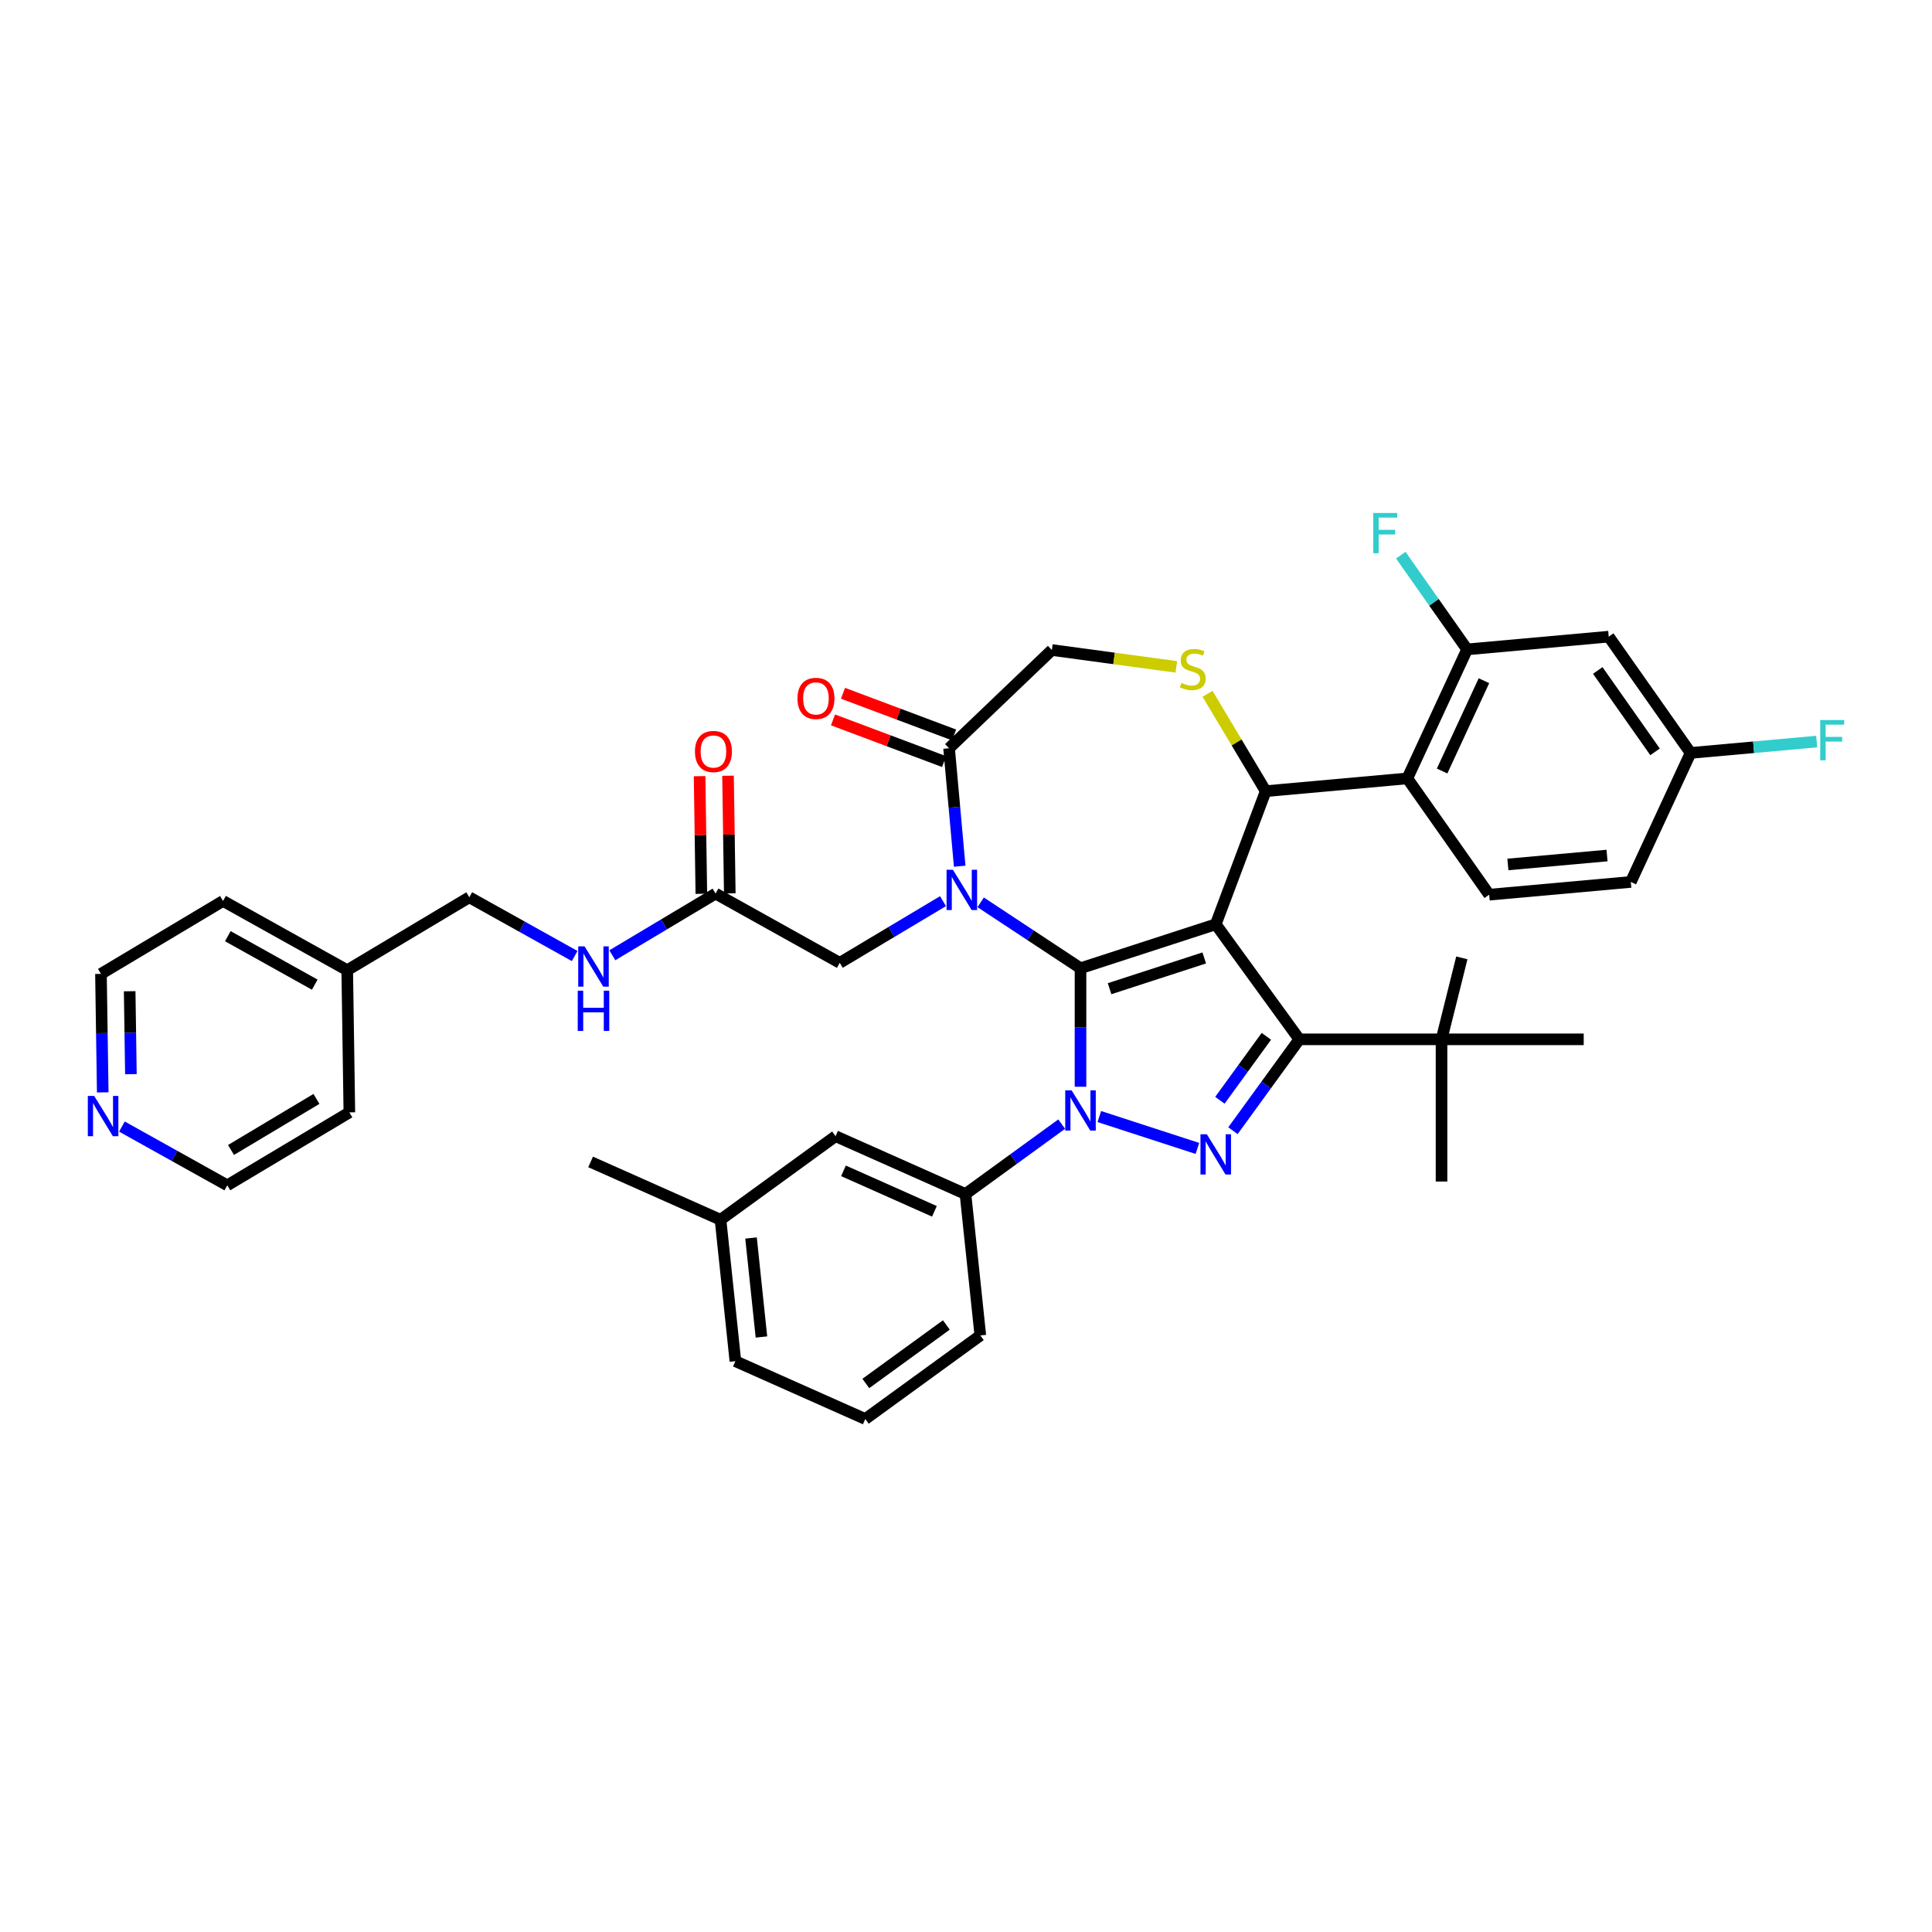 <?xml version='1.0' encoding='iso-8859-1'?>
<svg version='1.1' baseProfile='full'
              xmlns='http://www.w3.org/2000/svg'
                      xmlns:rdkit='http://www.rdkit.org/xml'
                      xmlns:xlink='http://www.w3.org/1999/xlink'
                  xml:space='preserve'
width='1000px' height='1000px' viewBox='0 0 1000 1000'>
<!-- END OF HEADER -->
<rect style='opacity:1.0;fill:#FFFFFF;stroke:none' width='1000' height='1000' x='0' y='0'> </rect>
<path class='bond-0' d='M 549.523,581.84 L 524.623,599.931' style='fill:none;fill-rule:evenodd;stroke:#0000FF;stroke-width:6px;stroke-linecap:butt;stroke-linejoin:miter;stroke-opacity:1' />
<path class='bond-0' d='M 524.623,599.931 L 499.723,618.021' style='fill:none;fill-rule:evenodd;stroke:#000000;stroke-width:6px;stroke-linecap:butt;stroke-linejoin:miter;stroke-opacity:1' />
<path class='bond-1' d='M 559.268,562.498 L 559.268,531.828' style='fill:none;fill-rule:evenodd;stroke:#0000FF;stroke-width:6px;stroke-linecap:butt;stroke-linejoin:miter;stroke-opacity:1' />
<path class='bond-1' d='M 559.268,531.828 L 559.268,501.158' style='fill:none;fill-rule:evenodd;stroke:#000000;stroke-width:6px;stroke-linecap:butt;stroke-linejoin:miter;stroke-opacity:1' />
<path class='bond-2' d='M 569.012,577.926 L 619.778,594.421' style='fill:none;fill-rule:evenodd;stroke:#0000FF;stroke-width:6px;stroke-linecap:butt;stroke-linejoin:miter;stroke-opacity:1' />
<path class='bond-3' d='M 672.528,537.959 L 746.13,537.959' style='fill:none;fill-rule:evenodd;stroke:#000000;stroke-width:6px;stroke-linecap:butt;stroke-linejoin:miter;stroke-opacity:1' />
<path class='bond-4' d='M 672.528,537.959 L 629.267,478.414' style='fill:none;fill-rule:evenodd;stroke:#000000;stroke-width:6px;stroke-linecap:butt;stroke-linejoin:miter;stroke-opacity:1' />
<path class='bond-5' d='M 672.528,537.959 L 655.352,561.6' style='fill:none;fill-rule:evenodd;stroke:#000000;stroke-width:6px;stroke-linecap:butt;stroke-linejoin:miter;stroke-opacity:1' />
<path class='bond-5' d='M 655.352,561.6 L 638.175,585.242' style='fill:none;fill-rule:evenodd;stroke:#0000FF;stroke-width:6px;stroke-linecap:butt;stroke-linejoin:miter;stroke-opacity:1' />
<path class='bond-5' d='M 655.466,536.399 L 643.443,552.948' style='fill:none;fill-rule:evenodd;stroke:#000000;stroke-width:6px;stroke-linecap:butt;stroke-linejoin:miter;stroke-opacity:1' />
<path class='bond-5' d='M 643.443,552.948 L 631.419,569.497' style='fill:none;fill-rule:evenodd;stroke:#0000FF;stroke-width:6px;stroke-linecap:butt;stroke-linejoin:miter;stroke-opacity:1' />
<path class='bond-6' d='M 53.176,565.414 L 52.717,534.748' style='fill:none;fill-rule:evenodd;stroke:#0000FF;stroke-width:6px;stroke-linecap:butt;stroke-linejoin:miter;stroke-opacity:1' />
<path class='bond-6' d='M 52.717,534.748 L 52.258,504.083' style='fill:none;fill-rule:evenodd;stroke:#000000;stroke-width:6px;stroke-linecap:butt;stroke-linejoin:miter;stroke-opacity:1' />
<path class='bond-6' d='M 67.757,555.994 L 67.436,534.528' style='fill:none;fill-rule:evenodd;stroke:#0000FF;stroke-width:6px;stroke-linecap:butt;stroke-linejoin:miter;stroke-opacity:1' />
<path class='bond-6' d='M 67.436,534.528 L 67.115,513.062' style='fill:none;fill-rule:evenodd;stroke:#000000;stroke-width:6px;stroke-linecap:butt;stroke-linejoin:miter;stroke-opacity:1' />
<path class='bond-7' d='M 63.104,583.109 L 90.374,598.314' style='fill:none;fill-rule:evenodd;stroke:#0000FF;stroke-width:6px;stroke-linecap:butt;stroke-linejoin:miter;stroke-opacity:1' />
<path class='bond-7' d='M 90.374,598.314 L 117.643,613.519' style='fill:none;fill-rule:evenodd;stroke:#000000;stroke-width:6px;stroke-linecap:butt;stroke-linejoin:miter;stroke-opacity:1' />
<path class='bond-8' d='M 629.267,478.414 L 559.268,501.158' style='fill:none;fill-rule:evenodd;stroke:#000000;stroke-width:6px;stroke-linecap:butt;stroke-linejoin:miter;stroke-opacity:1' />
<path class='bond-8' d='M 623.316,495.826 L 574.316,511.747' style='fill:none;fill-rule:evenodd;stroke:#000000;stroke-width:6px;stroke-linecap:butt;stroke-linejoin:miter;stroke-opacity:1' />
<path class='bond-9' d='M 629.267,478.414 L 655.128,409.506' style='fill:none;fill-rule:evenodd;stroke:#000000;stroke-width:6px;stroke-linecap:butt;stroke-linejoin:miter;stroke-opacity:1' />
<path class='bond-10' d='M 559.268,501.158 L 533.427,484.101' style='fill:none;fill-rule:evenodd;stroke:#000000;stroke-width:6px;stroke-linecap:butt;stroke-linejoin:miter;stroke-opacity:1' />
<path class='bond-10' d='M 533.427,484.101 L 507.587,467.044' style='fill:none;fill-rule:evenodd;stroke:#0000FF;stroke-width:6px;stroke-linecap:butt;stroke-linejoin:miter;stroke-opacity:1' />
<path class='bond-11' d='M 496.738,448.35 L 493.991,417.828' style='fill:none;fill-rule:evenodd;stroke:#0000FF;stroke-width:6px;stroke-linecap:butt;stroke-linejoin:miter;stroke-opacity:1' />
<path class='bond-11' d='M 493.991,417.828 L 491.244,387.307' style='fill:none;fill-rule:evenodd;stroke:#000000;stroke-width:6px;stroke-linecap:butt;stroke-linejoin:miter;stroke-opacity:1' />
<path class='bond-12' d='M 488.097,466.434 L 461.378,482.398' style='fill:none;fill-rule:evenodd;stroke:#0000FF;stroke-width:6px;stroke-linecap:butt;stroke-linejoin:miter;stroke-opacity:1' />
<path class='bond-12' d='M 461.378,482.398 L 434.659,498.362' style='fill:none;fill-rule:evenodd;stroke:#000000;stroke-width:6px;stroke-linecap:butt;stroke-linejoin:miter;stroke-opacity:1' />
<path class='bond-13' d='M 491.244,387.307 L 544.443,336.444' style='fill:none;fill-rule:evenodd;stroke:#000000;stroke-width:6px;stroke-linecap:butt;stroke-linejoin:miter;stroke-opacity:1' />
<path class='bond-14' d='M 493.831,380.416 L 465.081,369.626' style='fill:none;fill-rule:evenodd;stroke:#000000;stroke-width:6px;stroke-linecap:butt;stroke-linejoin:miter;stroke-opacity:1' />
<path class='bond-14' d='M 465.081,369.626 L 436.331,358.836' style='fill:none;fill-rule:evenodd;stroke:#FF0000;stroke-width:6px;stroke-linecap:butt;stroke-linejoin:miter;stroke-opacity:1' />
<path class='bond-14' d='M 488.658,394.197 L 459.908,383.407' style='fill:none;fill-rule:evenodd;stroke:#000000;stroke-width:6px;stroke-linecap:butt;stroke-linejoin:miter;stroke-opacity:1' />
<path class='bond-14' d='M 459.908,383.407 L 431.158,372.617' style='fill:none;fill-rule:evenodd;stroke:#FF0000;stroke-width:6px;stroke-linecap:butt;stroke-linejoin:miter;stroke-opacity:1' />
<path class='bond-15' d='M 544.443,336.444 L 576.649,340.806' style='fill:none;fill-rule:evenodd;stroke:#000000;stroke-width:6px;stroke-linecap:butt;stroke-linejoin:miter;stroke-opacity:1' />
<path class='bond-15' d='M 576.649,340.806 L 608.855,345.169' style='fill:none;fill-rule:evenodd;stroke:#CCCC00;stroke-width:6px;stroke-linecap:butt;stroke-linejoin:miter;stroke-opacity:1' />
<path class='bond-16' d='M 625.021,359.115 L 640.075,384.311' style='fill:none;fill-rule:evenodd;stroke:#CCCC00;stroke-width:6px;stroke-linecap:butt;stroke-linejoin:miter;stroke-opacity:1' />
<path class='bond-16' d='M 640.075,384.311 L 655.128,409.506' style='fill:none;fill-rule:evenodd;stroke:#000000;stroke-width:6px;stroke-linecap:butt;stroke-linejoin:miter;stroke-opacity:1' />
<path class='bond-17' d='M 655.128,409.506 L 728.433,402.909' style='fill:none;fill-rule:evenodd;stroke:#000000;stroke-width:6px;stroke-linecap:butt;stroke-linejoin:miter;stroke-opacity:1' />
<path class='bond-18' d='M 434.659,498.362 L 370.375,462.519' style='fill:none;fill-rule:evenodd;stroke:#000000;stroke-width:6px;stroke-linecap:butt;stroke-linejoin:miter;stroke-opacity:1' />
<path class='bond-19' d='M 377.734,462.409 L 377.279,431.964' style='fill:none;fill-rule:evenodd;stroke:#000000;stroke-width:6px;stroke-linecap:butt;stroke-linejoin:miter;stroke-opacity:1' />
<path class='bond-19' d='M 377.279,431.964 L 376.823,401.519' style='fill:none;fill-rule:evenodd;stroke:#FF0000;stroke-width:6px;stroke-linecap:butt;stroke-linejoin:miter;stroke-opacity:1' />
<path class='bond-19' d='M 363.016,462.629 L 362.56,432.184' style='fill:none;fill-rule:evenodd;stroke:#000000;stroke-width:6px;stroke-linecap:butt;stroke-linejoin:miter;stroke-opacity:1' />
<path class='bond-19' d='M 362.56,432.184 L 362.105,401.739' style='fill:none;fill-rule:evenodd;stroke:#FF0000;stroke-width:6px;stroke-linecap:butt;stroke-linejoin:miter;stroke-opacity:1' />
<path class='bond-20' d='M 370.375,462.519 L 343.656,478.483' style='fill:none;fill-rule:evenodd;stroke:#000000;stroke-width:6px;stroke-linecap:butt;stroke-linejoin:miter;stroke-opacity:1' />
<path class='bond-20' d='M 343.656,478.483 L 316.937,494.446' style='fill:none;fill-rule:evenodd;stroke:#0000FF;stroke-width:6px;stroke-linecap:butt;stroke-linejoin:miter;stroke-opacity:1' />
<path class='bond-21' d='M 297.447,494.835 L 270.178,479.631' style='fill:none;fill-rule:evenodd;stroke:#0000FF;stroke-width:6px;stroke-linecap:butt;stroke-linejoin:miter;stroke-opacity:1' />
<path class='bond-21' d='M 270.178,479.631 L 242.908,464.426' style='fill:none;fill-rule:evenodd;stroke:#000000;stroke-width:6px;stroke-linecap:butt;stroke-linejoin:miter;stroke-opacity:1' />
<path class='bond-22' d='M 179.725,502.176 L 180.826,575.769' style='fill:none;fill-rule:evenodd;stroke:#000000;stroke-width:6px;stroke-linecap:butt;stroke-linejoin:miter;stroke-opacity:1' />
<path class='bond-23' d='M 179.725,502.176 L 242.908,464.426' style='fill:none;fill-rule:evenodd;stroke:#000000;stroke-width:6px;stroke-linecap:butt;stroke-linejoin:miter;stroke-opacity:1' />
<path class='bond-24' d='M 179.725,502.176 L 115.441,466.333' style='fill:none;fill-rule:evenodd;stroke:#000000;stroke-width:6px;stroke-linecap:butt;stroke-linejoin:miter;stroke-opacity:1' />
<path class='bond-24' d='M 162.914,509.656 L 117.915,484.566' style='fill:none;fill-rule:evenodd;stroke:#000000;stroke-width:6px;stroke-linecap:butt;stroke-linejoin:miter;stroke-opacity:1' />
<path class='bond-25' d='M 52.258,504.083 L 115.441,466.333' style='fill:none;fill-rule:evenodd;stroke:#000000;stroke-width:6px;stroke-linecap:butt;stroke-linejoin:miter;stroke-opacity:1' />
<path class='bond-26' d='M 117.643,613.519 L 180.826,575.769' style='fill:none;fill-rule:evenodd;stroke:#000000;stroke-width:6px;stroke-linecap:butt;stroke-linejoin:miter;stroke-opacity:1' />
<path class='bond-26' d='M 119.571,595.22 L 163.799,568.795' style='fill:none;fill-rule:evenodd;stroke:#000000;stroke-width:6px;stroke-linecap:butt;stroke-linejoin:miter;stroke-opacity:1' />
<path class='bond-27' d='M 759.372,336.126 L 728.433,402.909' style='fill:none;fill-rule:evenodd;stroke:#000000;stroke-width:6px;stroke-linecap:butt;stroke-linejoin:miter;stroke-opacity:1' />
<path class='bond-27' d='M 768.088,352.331 L 746.431,399.079' style='fill:none;fill-rule:evenodd;stroke:#000000;stroke-width:6px;stroke-linecap:butt;stroke-linejoin:miter;stroke-opacity:1' />
<path class='bond-28' d='M 759.372,336.126 L 832.677,329.528' style='fill:none;fill-rule:evenodd;stroke:#000000;stroke-width:6px;stroke-linecap:butt;stroke-linejoin:miter;stroke-opacity:1' />
<path class='bond-29' d='M 759.372,336.126 L 742.208,311.742' style='fill:none;fill-rule:evenodd;stroke:#000000;stroke-width:6px;stroke-linecap:butt;stroke-linejoin:miter;stroke-opacity:1' />
<path class='bond-29' d='M 742.208,311.742 L 725.043,287.358' style='fill:none;fill-rule:evenodd;stroke:#33CCCC;stroke-width:6px;stroke-linecap:butt;stroke-linejoin:miter;stroke-opacity:1' />
<path class='bond-30' d='M 728.433,402.909 L 770.799,463.094' style='fill:none;fill-rule:evenodd;stroke:#000000;stroke-width:6px;stroke-linecap:butt;stroke-linejoin:miter;stroke-opacity:1' />
<path class='bond-31' d='M 832.677,329.528 L 875.043,389.714' style='fill:none;fill-rule:evenodd;stroke:#000000;stroke-width:6px;stroke-linecap:butt;stroke-linejoin:miter;stroke-opacity:1' />
<path class='bond-31' d='M 826.995,347.029 L 856.651,389.159' style='fill:none;fill-rule:evenodd;stroke:#000000;stroke-width:6px;stroke-linecap:butt;stroke-linejoin:miter;stroke-opacity:1' />
<path class='bond-32' d='M 499.723,618.021 L 432.485,588.085' style='fill:none;fill-rule:evenodd;stroke:#000000;stroke-width:6px;stroke-linecap:butt;stroke-linejoin:miter;stroke-opacity:1' />
<path class='bond-32' d='M 483.65,626.979 L 436.583,606.023' style='fill:none;fill-rule:evenodd;stroke:#000000;stroke-width:6px;stroke-linecap:butt;stroke-linejoin:miter;stroke-opacity:1' />
<path class='bond-33' d='M 499.723,618.021 L 507.416,691.22' style='fill:none;fill-rule:evenodd;stroke:#000000;stroke-width:6px;stroke-linecap:butt;stroke-linejoin:miter;stroke-opacity:1' />
<path class='bond-34' d='M 432.485,588.085 L 372.94,631.347' style='fill:none;fill-rule:evenodd;stroke:#000000;stroke-width:6px;stroke-linecap:butt;stroke-linejoin:miter;stroke-opacity:1' />
<path class='bond-35' d='M 746.13,537.959 L 756.646,495.79' style='fill:none;fill-rule:evenodd;stroke:#000000;stroke-width:6px;stroke-linecap:butt;stroke-linejoin:miter;stroke-opacity:1' />
<path class='bond-36' d='M 746.13,537.959 L 746.13,611.56' style='fill:none;fill-rule:evenodd;stroke:#000000;stroke-width:6px;stroke-linecap:butt;stroke-linejoin:miter;stroke-opacity:1' />
<path class='bond-37' d='M 746.13,537.959 L 819.731,537.959' style='fill:none;fill-rule:evenodd;stroke:#000000;stroke-width:6px;stroke-linecap:butt;stroke-linejoin:miter;stroke-opacity:1' />
<path class='bond-38' d='M 372.94,631.347 L 305.702,601.41' style='fill:none;fill-rule:evenodd;stroke:#000000;stroke-width:6px;stroke-linecap:butt;stroke-linejoin:miter;stroke-opacity:1' />
<path class='bond-39' d='M 372.94,631.347 L 380.634,704.545' style='fill:none;fill-rule:evenodd;stroke:#000000;stroke-width:6px;stroke-linecap:butt;stroke-linejoin:miter;stroke-opacity:1' />
<path class='bond-39' d='M 388.734,640.788 L 394.119,692.027' style='fill:none;fill-rule:evenodd;stroke:#000000;stroke-width:6px;stroke-linecap:butt;stroke-linejoin:miter;stroke-opacity:1' />
<path class='bond-40' d='M 447.872,734.481 L 507.416,691.22' style='fill:none;fill-rule:evenodd;stroke:#000000;stroke-width:6px;stroke-linecap:butt;stroke-linejoin:miter;stroke-opacity:1' />
<path class='bond-40' d='M 448.151,716.083 L 489.832,685.8' style='fill:none;fill-rule:evenodd;stroke:#000000;stroke-width:6px;stroke-linecap:butt;stroke-linejoin:miter;stroke-opacity:1' />
<path class='bond-41' d='M 447.872,734.481 L 380.634,704.545' style='fill:none;fill-rule:evenodd;stroke:#000000;stroke-width:6px;stroke-linecap:butt;stroke-linejoin:miter;stroke-opacity:1' />
<path class='bond-42' d='M 770.799,463.094 L 844.104,456.496' style='fill:none;fill-rule:evenodd;stroke:#000000;stroke-width:6px;stroke-linecap:butt;stroke-linejoin:miter;stroke-opacity:1' />
<path class='bond-42' d='M 780.476,447.443 L 831.789,442.825' style='fill:none;fill-rule:evenodd;stroke:#000000;stroke-width:6px;stroke-linecap:butt;stroke-linejoin:miter;stroke-opacity:1' />
<path class='bond-43' d='M 875.043,389.714 L 844.104,456.496' style='fill:none;fill-rule:evenodd;stroke:#000000;stroke-width:6px;stroke-linecap:butt;stroke-linejoin:miter;stroke-opacity:1' />
<path class='bond-44' d='M 875.043,389.714 L 907.677,386.776' style='fill:none;fill-rule:evenodd;stroke:#000000;stroke-width:6px;stroke-linecap:butt;stroke-linejoin:miter;stroke-opacity:1' />
<path class='bond-44' d='M 907.677,386.776 L 940.311,383.839' style='fill:none;fill-rule:evenodd;stroke:#33CCCC;stroke-width:6px;stroke-linecap:butt;stroke-linejoin:miter;stroke-opacity:1' />
<path  class='atom-0' d='M 554.66 564.338
L 561.49 575.378
Q 562.168 576.467, 563.257 578.44
Q 564.346 580.412, 564.405 580.53
L 564.405 564.338
L 567.172 564.338
L 567.172 585.182
L 564.317 585.182
L 556.986 573.111
Q 556.132 571.698, 555.22 570.079
Q 554.336 568.459, 554.071 567.959
L 554.071 585.182
L 551.363 585.182
L 551.363 564.338
L 554.66 564.338
' fill='#0000FF'/>
<path  class='atom-2' d='M 624.659 587.082
L 631.489 598.122
Q 632.167 599.211, 633.256 601.184
Q 634.345 603.156, 634.404 603.274
L 634.404 587.082
L 637.171 587.082
L 637.171 607.926
L 634.316 607.926
L 626.985 595.855
Q 626.131 594.442, 625.219 592.823
Q 624.335 591.203, 624.07 590.703
L 624.07 607.926
L 621.362 607.926
L 621.362 587.082
L 624.659 587.082
' fill='#0000FF'/>
<path  class='atom-3' d='M 48.752 567.254
L 55.582 578.294
Q 56.259 579.383, 57.349 581.356
Q 58.438 583.328, 58.497 583.446
L 58.497 567.254
L 61.264 567.254
L 61.264 588.098
L 58.408 588.098
L 51.078 576.027
Q 50.224 574.614, 49.311 572.995
Q 48.428 571.376, 48.163 570.875
L 48.163 588.098
L 45.455 588.098
L 45.455 567.254
L 48.752 567.254
' fill='#0000FF'/>
<path  class='atom-6' d='M 493.235 450.19
L 500.065 461.23
Q 500.742 462.319, 501.831 464.292
Q 502.92 466.264, 502.979 466.382
L 502.979 450.19
L 505.747 450.19
L 505.747 471.034
L 502.891 471.034
L 495.56 458.963
Q 494.707 457.55, 493.794 455.931
Q 492.911 454.311, 492.646 453.811
L 492.646 471.034
L 489.937 471.034
L 489.937 450.19
L 493.235 450.19
' fill='#0000FF'/>
<path  class='atom-9' d='M 611.49 353.477
Q 611.726 353.566, 612.697 353.978
Q 613.669 354.39, 614.729 354.655
Q 615.818 354.89, 616.878 354.89
Q 618.85 354.89, 619.998 353.948
Q 621.147 352.977, 621.147 351.299
Q 621.147 350.151, 620.558 349.444
Q 619.998 348.737, 619.115 348.355
Q 618.232 347.972, 616.76 347.53
Q 614.905 346.971, 613.786 346.441
Q 612.697 345.911, 611.902 344.792
Q 611.137 343.674, 611.137 341.789
Q 611.137 339.169, 612.903 337.55
Q 614.699 335.931, 618.232 335.931
Q 620.646 335.931, 623.384 337.079
L 622.707 339.346
Q 620.204 338.315, 618.32 338.315
Q 616.289 338.315, 615.17 339.169
Q 614.051 339.994, 614.081 341.436
Q 614.081 342.555, 614.64 343.232
Q 615.229 343.909, 616.053 344.292
Q 616.907 344.675, 618.32 345.116
Q 620.204 345.705, 621.323 346.294
Q 622.442 346.883, 623.237 348.09
Q 624.061 349.267, 624.061 351.299
Q 624.061 354.184, 622.118 355.744
Q 620.204 357.275, 616.995 357.275
Q 615.141 357.275, 613.728 356.863
Q 612.344 356.48, 610.695 355.803
L 611.49 353.477
' fill='#CCCC00'/>
<path  class='atom-11' d='M 412.768 361.504
Q 412.768 356.499, 415.241 353.702
Q 417.714 350.905, 422.336 350.905
Q 426.958 350.905, 429.431 353.702
Q 431.904 356.499, 431.904 361.504
Q 431.904 366.568, 429.402 369.453
Q 426.9 372.309, 422.336 372.309
Q 417.744 372.309, 415.241 369.453
Q 412.768 366.597, 412.768 361.504
M 422.336 369.953
Q 425.516 369.953, 427.223 367.834
Q 428.96 365.684, 428.96 361.504
Q 428.96 357.412, 427.223 355.351
Q 425.516 353.261, 422.336 353.261
Q 419.157 353.261, 417.42 355.321
Q 415.712 357.382, 415.712 361.504
Q 415.712 365.714, 417.42 367.834
Q 419.157 369.953, 422.336 369.953
' fill='#FF0000'/>
<path  class='atom-14' d='M 359.706 388.985
Q 359.706 383.98, 362.179 381.183
Q 364.652 378.386, 369.274 378.386
Q 373.896 378.386, 376.369 381.183
Q 378.842 383.98, 378.842 388.985
Q 378.842 394.048, 376.34 396.933
Q 373.837 399.789, 369.274 399.789
Q 364.681 399.789, 362.179 396.933
Q 359.706 394.078, 359.706 388.985
M 369.274 397.434
Q 372.454 397.434, 374.161 395.314
Q 375.898 393.165, 375.898 388.985
Q 375.898 384.892, 374.161 382.831
Q 372.454 380.741, 369.274 380.741
Q 366.094 380.741, 364.357 382.802
Q 362.65 384.863, 362.65 388.985
Q 362.65 393.195, 364.357 395.314
Q 366.094 397.434, 369.274 397.434
' fill='#FF0000'/>
<path  class='atom-15' d='M 302.585 489.847
L 309.415 500.887
Q 310.092 501.976, 311.181 503.949
Q 312.271 505.921, 312.329 506.039
L 312.329 489.847
L 315.097 489.847
L 315.097 510.691
L 312.241 510.691
L 304.91 498.62
Q 304.057 497.207, 303.144 495.588
Q 302.261 493.968, 301.996 493.468
L 301.996 510.691
L 299.287 510.691
L 299.287 489.847
L 302.585 489.847
' fill='#0000FF'/>
<path  class='atom-15' d='M 299.037 512.775
L 301.863 512.775
L 301.863 521.637
L 312.521 521.637
L 312.521 512.775
L 315.347 512.775
L 315.347 533.619
L 312.521 533.619
L 312.521 523.992
L 301.863 523.992
L 301.863 533.619
L 299.037 533.619
L 299.037 512.775
' fill='#0000FF'/>
<path  class='atom-35' d='M 710.809 265.519
L 723.203 265.519
L 723.203 267.903
L 713.606 267.903
L 713.606 274.233
L 722.143 274.233
L 722.143 276.647
L 713.606 276.647
L 713.606 286.363
L 710.809 286.363
L 710.809 265.519
' fill='#33CCCC'/>
<path  class='atom-37' d='M 942.151 372.694
L 954.545 372.694
L 954.545 375.079
L 944.948 375.079
L 944.948 381.408
L 953.486 381.408
L 953.486 383.823
L 944.948 383.823
L 944.948 393.538
L 942.151 393.538
L 942.151 372.694
' fill='#33CCCC'/>
</svg>
